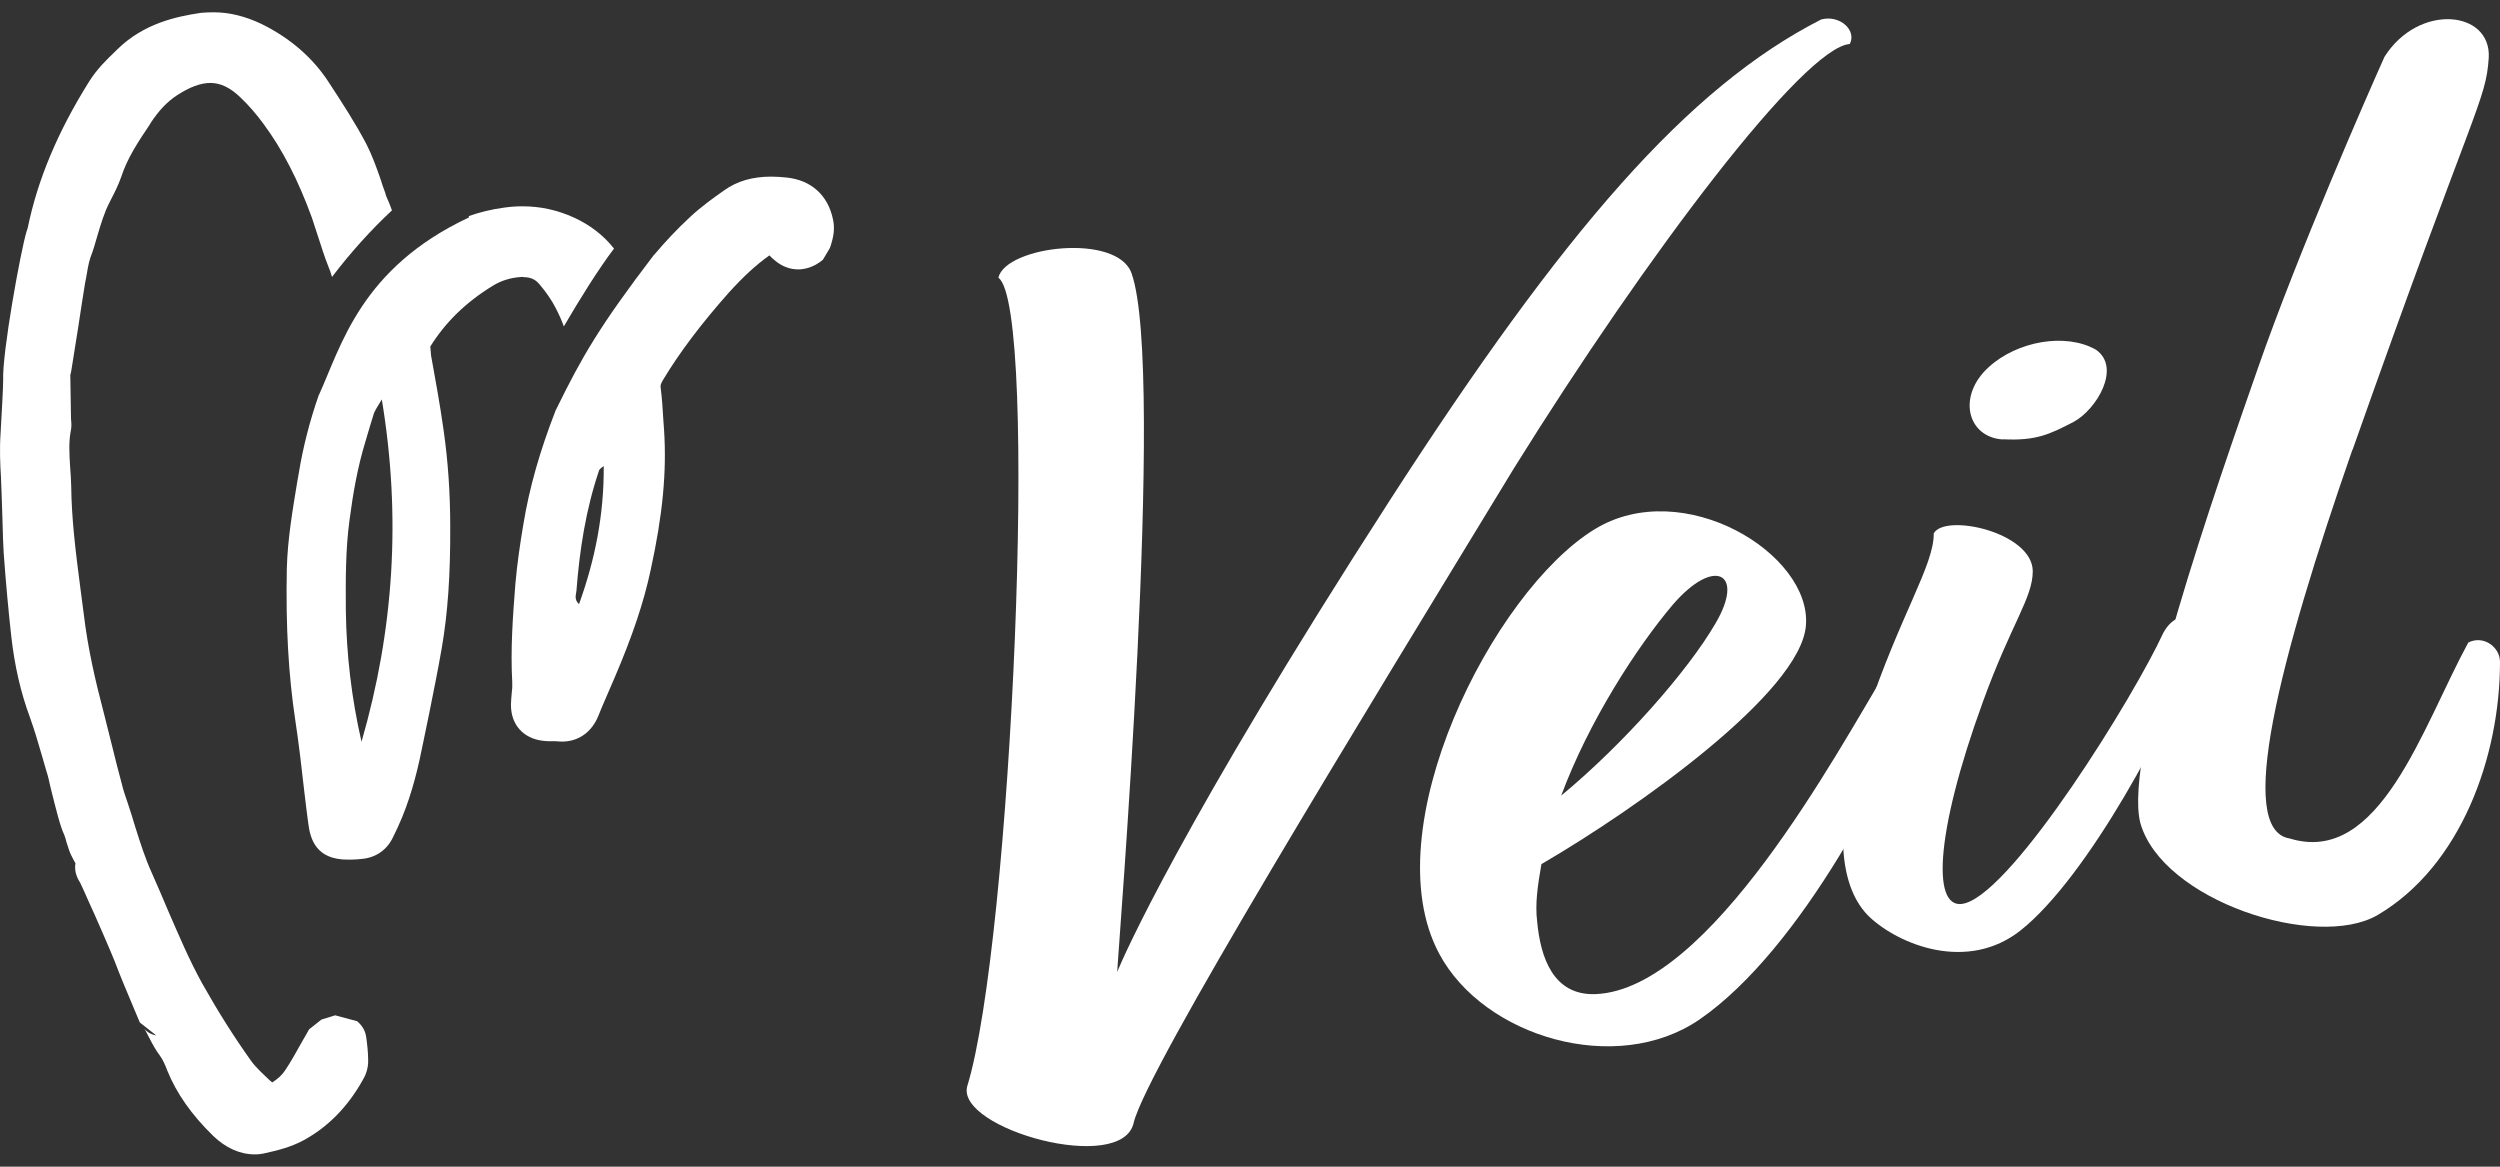 <svg width="120" height="56" viewBox="0 0 120 56" fill="none" xmlns="http://www.w3.org/2000/svg">
<rect x="0" y="0" width="120" height="56" fill="#333333" stroke="none"/>
<path d="M53.606 46.707C53.88 45.99 56.749 39.465 66.7 24.034C75.084 11.037 81.024 4.193 87.416 0.935C88.311 0.696 89.134 1.457 88.789 2.112C86.593 2.272 79.112 12.126 72.676 22.466C65.257 34.658 55.067 51.267 54.42 53.878C53.889 56.419 45.886 54.188 46.426 52.143C48.551 45.264 49.897 14.737 47.922 13.33C48.276 11.807 53.624 11.169 54.314 13.117C55.97 17.774 53.641 45.901 53.624 46.707H53.606Z" fill="white"/>
<path d="M73.987 41.484C73.81 42.502 73.677 43.388 73.784 44.238C73.943 45.955 74.554 47.797 76.59 47.717C82.079 47.496 88.214 36.039 90.463 32.339C91.038 31.515 92.747 31.294 92.366 32.711C90.923 36.863 86.47 45.566 81.583 48.93C77.599 51.675 71.216 49.78 69.082 45.778C65.886 39.811 71.659 28.399 76.537 25.407C80.786 22.804 86.984 26.593 86.683 30.037C86.417 33.233 78.644 38.766 73.978 41.484H73.987ZM74.925 38.2C77.945 35.703 81.025 32.197 82.344 29.922C83.77 27.505 82.3 26.708 80.308 29.01C78.591 31.029 76.262 34.614 74.934 38.2H74.925Z" fill="white"/>
<path d="M97.573 27.407C97.573 28.708 96.546 29.912 95.174 33.701C92.845 40.102 92.704 43.847 94.341 43.352C96.732 42.643 102.433 33.436 103.841 30.373C104.62 28.974 105.904 29.762 105.594 30.824C104.177 34.675 100.22 42.086 96.997 44.653C94.439 46.681 91.163 45.352 89.738 44.016C88.383 42.723 87.781 39.81 89.605 34.321C91.19 29.54 92.845 27.123 92.819 25.601C93.368 24.627 97.555 25.547 97.573 27.416V27.407ZM96.13 21.094C94.421 20.979 93.934 19.005 95.457 17.624C96.82 16.375 99.14 15.959 100.601 16.783C101.84 17.641 100.636 19.66 99.529 20.253C98.37 20.855 97.723 21.165 96.139 21.085L96.13 21.094Z" fill="white"/>
<path d="M112.917 21.582C109.385 31.737 107.313 39.829 109.898 40.245C114.227 41.582 116.264 34.915 118.477 30.843C119.203 30.471 120 31.055 120 31.772C120 36.34 118.114 41.573 114.13 43.919C111.191 45.636 103.781 43.228 102.736 39.501C101.877 36.172 106.463 23.167 108.393 17.633C110.323 12.1 113.67 4.477 114.457 2.724C116.104 0.13 119.584 0.502 119.46 2.768C119.318 4.893 118.822 4.884 112.917 21.608V21.582Z" fill="white"/>
<path d="M17.141 49.018L16.087 48.735L15.432 48.938L14.839 49.407L14.458 50.072C14.202 50.532 13.963 50.966 13.688 51.373C13.555 51.585 13.343 51.78 13.068 51.957L12.971 51.878C12.626 51.55 12.289 51.249 12.059 50.93C11.236 49.779 10.466 48.558 9.704 47.203C9.084 46.079 8.597 44.928 8.066 43.706C7.81 43.095 7.553 42.502 7.287 41.9C6.968 41.2 6.729 40.448 6.482 39.66C6.375 39.306 6.269 38.952 6.136 38.562C6.03 38.243 5.915 37.934 5.844 37.615C5.685 37.039 5.543 36.464 5.401 35.888C5.251 35.295 5.109 34.711 4.959 34.127C4.596 32.754 4.215 31.134 4.02 29.47C3.958 29.018 3.905 28.567 3.843 28.115C3.631 26.477 3.436 24.928 3.418 23.334C3.409 23.024 3.392 22.715 3.365 22.396C3.33 21.803 3.294 21.227 3.392 20.714C3.445 20.492 3.427 20.289 3.409 20.12C3.409 20.12 3.383 18.615 3.374 17.996C3.392 17.942 3.409 17.881 3.418 17.819L3.755 15.703C3.861 14.986 3.976 14.259 4.091 13.542L4.127 13.374C4.189 13.011 4.242 12.657 4.339 12.365C4.472 12.028 4.569 11.683 4.667 11.338C4.844 10.745 5.003 10.205 5.26 9.709L5.313 9.603C5.481 9.275 5.685 8.885 5.826 8.469C6.11 7.602 6.623 6.814 7.181 5.99L7.243 5.884C7.624 5.309 8.022 4.884 8.482 4.583C9.084 4.184 9.633 3.981 10.094 3.981C10.589 3.981 11.068 4.211 11.563 4.698C11.953 5.07 12.325 5.503 12.661 5.964C13.564 7.186 14.317 8.655 14.972 10.453C15.078 10.771 15.184 11.09 15.282 11.4C15.432 11.86 15.574 12.321 15.751 12.763C15.822 12.931 15.884 13.109 15.937 13.294C16.813 12.135 17.84 11.001 18.814 10.098C18.734 9.868 18.637 9.629 18.531 9.399L18.486 9.24C18.398 9.018 18.327 8.797 18.256 8.567C18.062 8.018 17.858 7.442 17.575 6.893C17.052 5.902 16.459 4.99 15.795 3.972C15.025 2.777 13.927 1.829 12.564 1.156C11.767 0.776 11.014 0.59 10.244 0.59C10.049 0.59 9.855 0.599 9.651 0.616C8.447 0.793 6.907 1.13 5.649 2.352L5.561 2.44C5.118 2.865 4.667 3.299 4.286 3.901C2.772 6.318 1.807 8.62 1.329 10.948L1.276 11.108C0.993 12.037 0.098 16.951 0.152 18.252C0.16 18.5 0.063 20.147 0.028 20.802C-0.026 21.564 0.01 22.307 0.045 22.865C0.063 23.219 0.09 24.069 0.116 24.875C0.134 25.636 0.16 26.335 0.178 26.548C0.284 28.026 0.408 29.337 0.541 30.541C0.7 31.957 0.993 33.241 1.444 34.454C1.657 35.047 1.834 35.658 2.02 36.296L2.232 37.03C2.285 37.172 2.356 37.473 2.436 37.836C2.701 38.898 2.896 39.687 3.082 40.067C3.126 40.182 3.162 40.297 3.188 40.412C3.224 40.519 3.259 40.634 3.294 40.74C3.348 40.917 3.427 41.085 3.516 41.245C3.56 41.324 3.613 41.431 3.622 41.431C3.542 41.891 3.764 42.236 3.852 42.378L4.02 42.741C4.1 42.927 4.189 43.113 4.268 43.299C4.525 43.839 5.375 45.804 5.508 46.149C5.773 46.858 6.074 47.557 6.366 48.257L6.712 49.08L7.5 49.7C7.181 49.647 6.986 49.461 6.915 49.372C6.986 49.461 7.066 49.62 7.154 49.797C7.314 50.107 7.491 50.434 7.677 50.673C7.818 50.868 7.925 51.107 8.031 51.391C8.474 52.48 9.191 53.507 10.226 54.516C10.829 55.1 11.519 55.41 12.227 55.41C12.396 55.41 12.573 55.392 12.741 55.348C13.316 55.224 13.98 55.056 14.582 54.728C15.733 54.1 16.689 53.135 17.406 51.851C17.539 51.639 17.681 51.293 17.672 50.904C17.672 50.488 17.619 50.072 17.575 49.762C17.513 49.328 17.221 49.089 17.141 49.018Z" fill="white"/>
<path d="M25.126 13.303C25.462 13.303 25.701 13.409 25.896 13.648C26.233 14.047 26.48 14.41 26.657 14.755C26.817 15.056 26.95 15.357 27.065 15.667C27.808 14.392 28.72 12.922 29.473 11.931C28.968 11.293 28.322 10.798 27.552 10.444C26.755 10.081 25.94 9.903 25.082 9.903C24.798 9.903 24.506 9.921 24.205 9.965C23.594 10.045 23.028 10.187 22.497 10.373C22.505 10.408 22.514 10.435 22.514 10.435C17.317 12.869 16.379 16.605 15.316 18.943C15.316 18.943 15.316 18.943 15.308 18.943C14.883 20.156 14.546 21.439 14.334 22.759L14.263 23.157C14.042 24.503 13.803 25.884 13.767 27.309C13.714 30.089 13.847 32.4 14.175 34.578C14.343 35.684 14.476 36.827 14.599 37.933C14.661 38.456 14.723 38.978 14.794 39.5C14.892 40.324 15.201 41.262 16.689 41.262H16.848C17.025 41.262 17.202 41.245 17.379 41.227C18.043 41.165 18.575 40.793 18.858 40.2C19.017 39.881 19.168 39.553 19.3 39.235C19.805 38.004 20.097 36.747 20.328 35.569L20.611 34.197C20.814 33.17 21.027 32.143 21.204 31.107C21.496 29.425 21.62 27.584 21.611 25.308C21.611 23.653 21.505 22.139 21.293 20.651C21.124 19.447 20.903 18.226 20.69 17.057L20.655 16.632C21.372 15.481 22.346 14.516 23.665 13.71C24.055 13.471 24.497 13.33 25.02 13.294H25.126V13.303ZM17.353 35.605C16.875 33.524 16.627 31.417 16.6 29.292C16.591 27.84 16.582 26.397 16.777 24.963C16.945 23.679 17.167 22.404 17.547 21.174C17.68 20.731 17.804 20.288 17.946 19.846C18.017 19.66 18.141 19.492 18.327 19.173C19.265 24.83 18.902 30.249 17.353 35.605Z" fill="white"/>
<path d="M39.984 10.532C39.745 9.372 38.939 8.646 37.762 8.522C37.514 8.496 37.266 8.478 37.018 8.478C36.124 8.478 35.38 8.691 34.752 9.142C34.265 9.487 33.663 9.912 33.123 10.417C32.512 10.984 31.945 11.586 31.414 12.214H31.405C28.767 15.667 27.926 17.146 26.731 19.58C26.713 19.607 26.704 19.633 26.695 19.66C26.678 19.678 26.669 19.695 26.669 19.704C25.916 21.634 25.403 23.431 25.119 25.184C24.969 26.07 24.827 27.026 24.739 28.018C24.615 29.602 24.5 31.161 24.588 32.754C24.597 32.931 24.588 33.099 24.562 33.276C24.544 33.445 24.535 33.622 24.526 33.799C24.509 34.773 25.111 35.455 26.084 35.561C26.208 35.578 26.323 35.578 26.447 35.578H26.633C26.678 35.578 26.713 35.578 26.748 35.587C26.828 35.587 26.908 35.596 26.979 35.596C27.767 35.596 28.404 35.145 28.723 34.357C28.9 33.905 29.103 33.462 29.289 33.02L29.511 32.506C30.352 30.541 30.909 28.894 31.237 27.336C31.812 24.706 32.007 22.635 31.874 20.625L31.839 20.138C31.812 19.633 31.777 19.129 31.715 18.633C31.697 18.527 31.697 18.447 31.821 18.243C32.636 16.889 33.672 15.525 34.982 14.047C35.664 13.294 36.283 12.719 36.93 12.259C37.018 12.347 37.107 12.436 37.222 12.524C37.541 12.79 37.921 12.931 38.311 12.931C38.594 12.931 39.037 12.852 39.497 12.471L39.834 11.904C39.851 11.851 39.869 11.807 39.887 11.754C39.966 11.471 40.099 11.055 39.984 10.532ZM27.793 29C27.545 28.77 27.651 28.549 27.669 28.363C27.82 26.389 28.121 24.45 28.758 22.573C28.785 22.502 28.882 22.449 28.979 22.369C28.997 24.671 28.572 26.84 27.793 29Z" fill="white"/>
</svg>
